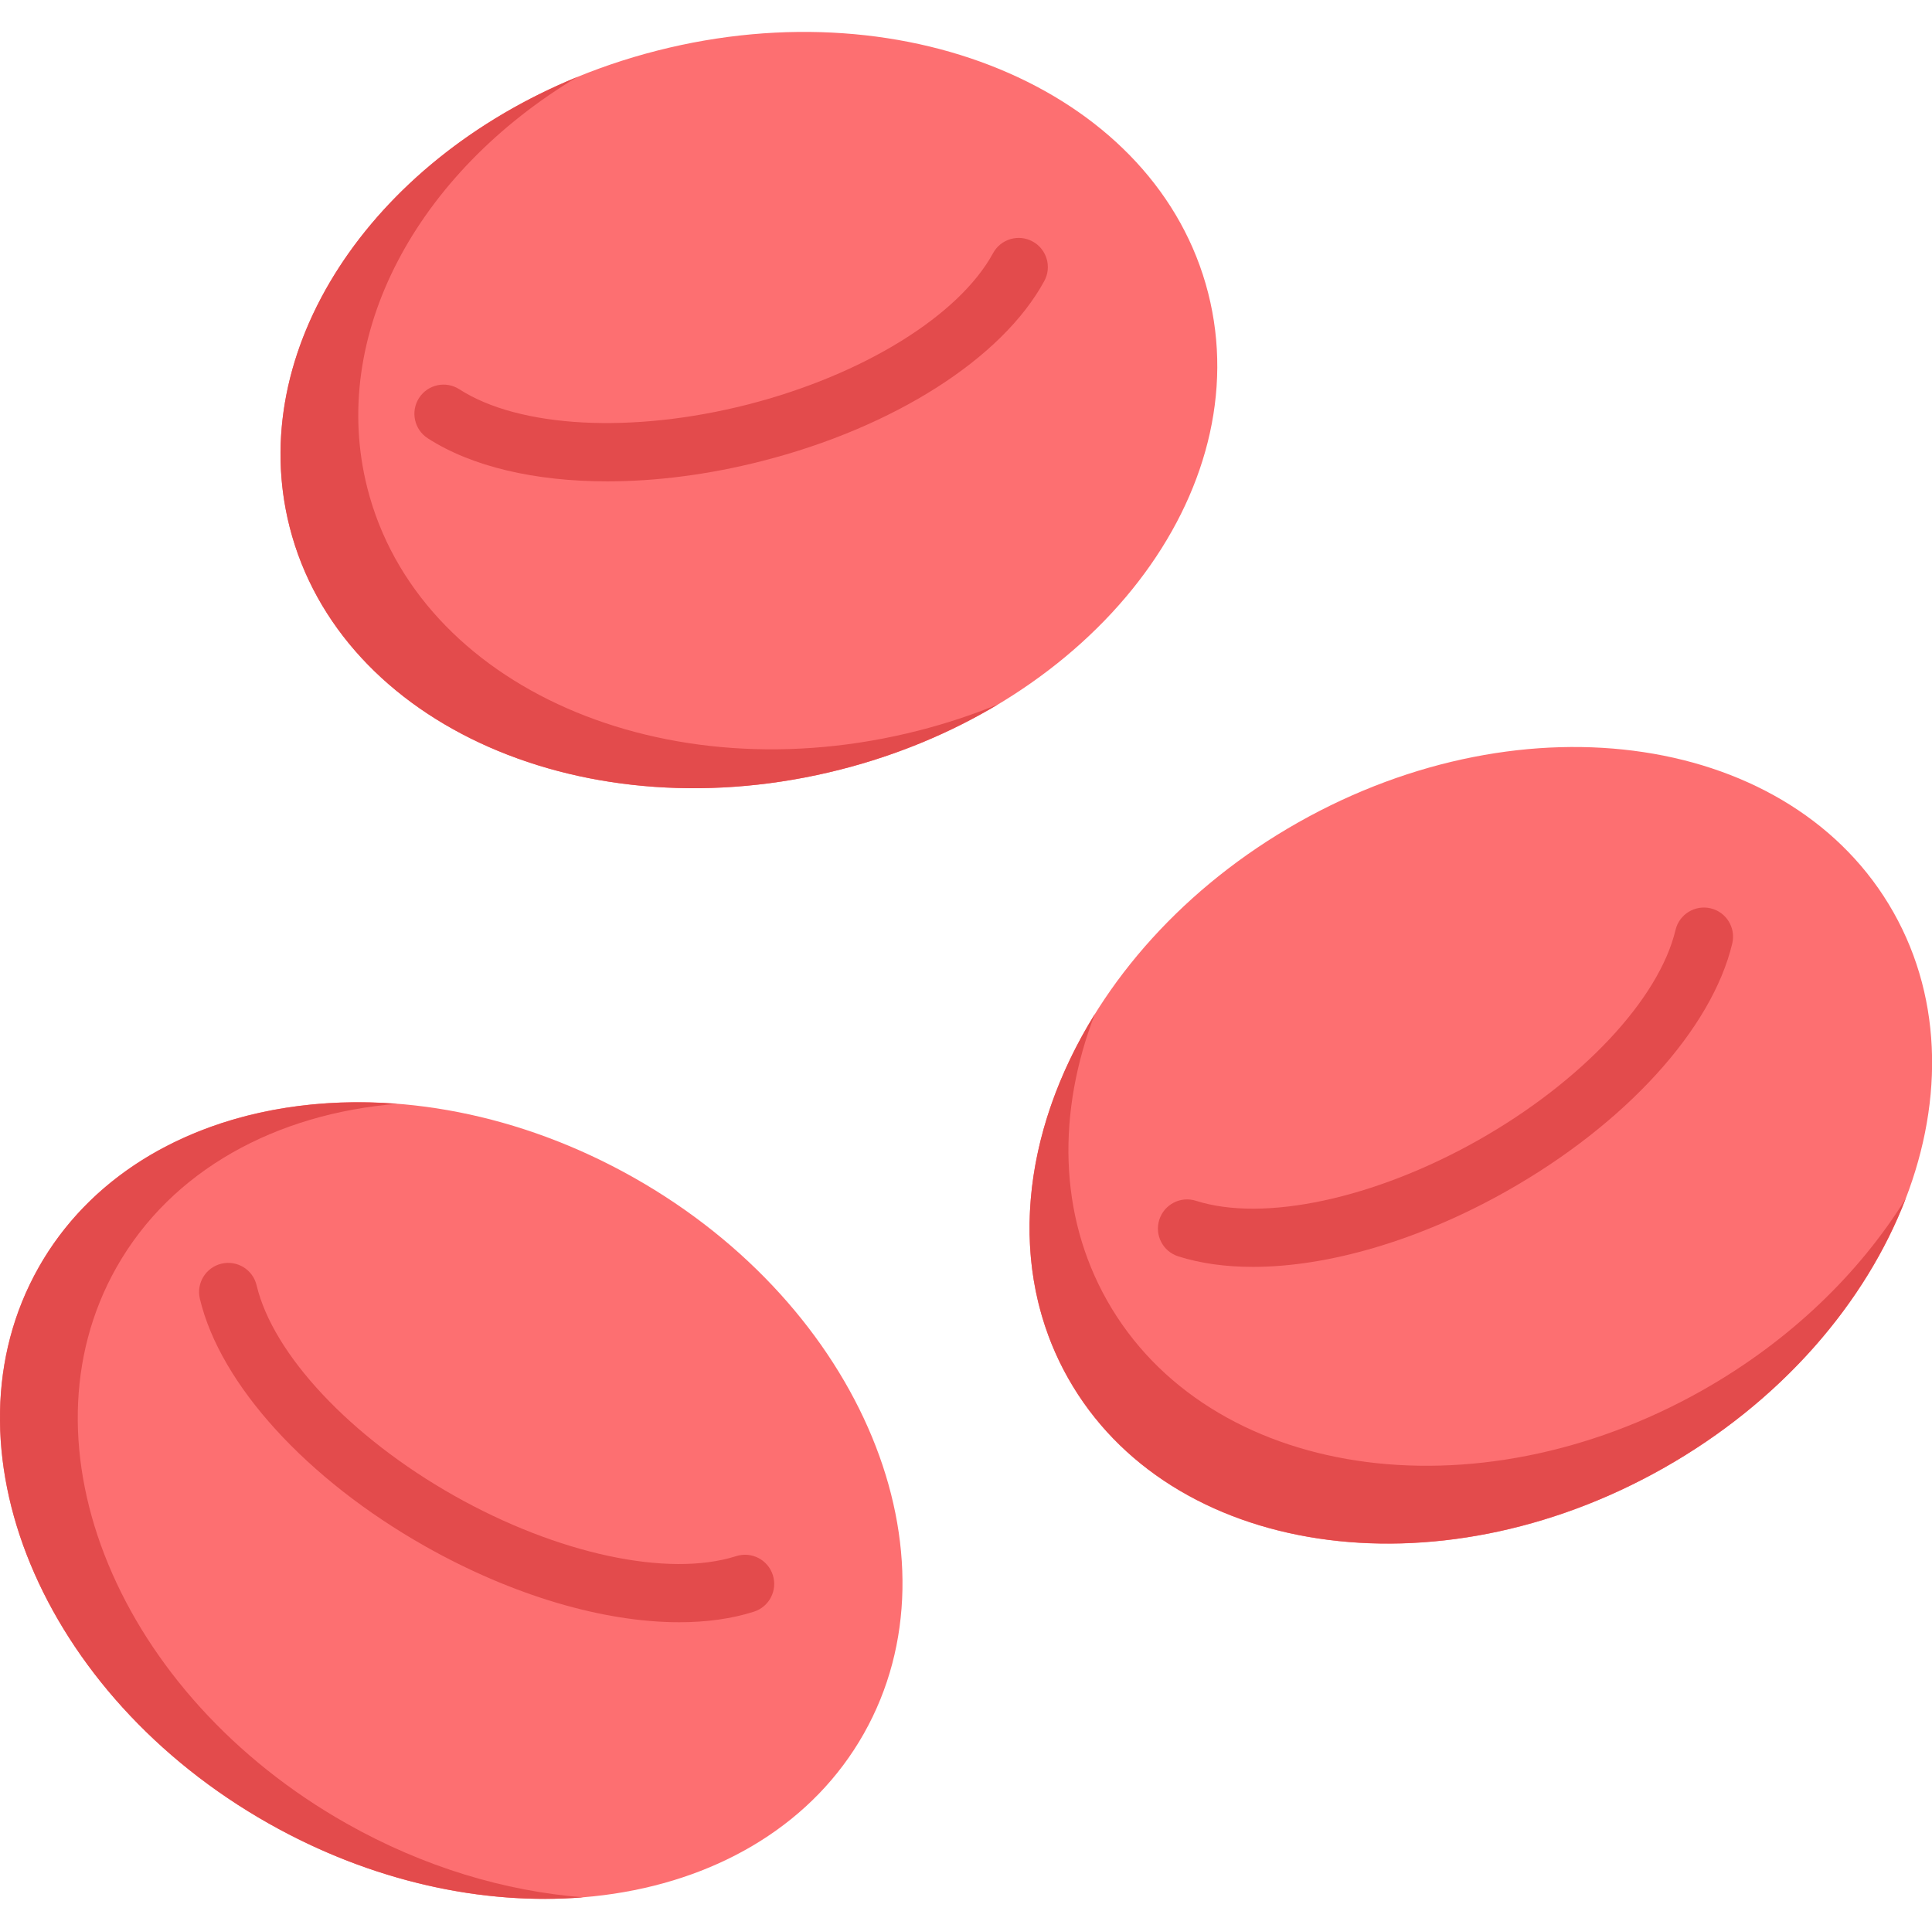 <svg viewBox="0 -8 511.967 511" xmlns="http://www.w3.org/2000/svg"><path d="m320.148 69.629c-13.422-52.609-78.785-81.359-145.992-64.215-67.211 17.145-110.812 73.695-97.391 126.305s78.785 81.359 145.992 64.215c67.211-17.145 110.812-73.695 97.391-126.305zm0 0" fill="#fd6f71"/><path d="m243.355 185.625c-67.207 17.145-132.57-11.605-145.992-64.211-10.371-40.664 13.324-83.672 55.652-109.027-54.918 22.477-88.211 72.465-76.254 119.328 13.422 52.609 78.781 81.359 145.988 64.211 15.262-3.891 29.301-9.824 41.734-17.273-6.73 2.758-13.789 5.102-21.129 6.973zm0 0" fill="#e34b4c"/><path d="m160.914 119.566c-19.074 0-35.867-3.867-47.566-11.418-3.582-2.316-4.613-7.098-2.301-10.684 2.312-3.586 7.094-4.613 10.68-2.301 15.879 10.246 45.848 11.836 76.355 4.055 30.5-7.781 56.043-23.535 65.074-40.133 2.039-3.746 6.73-5.133 10.48-3.094 3.746 2.039 5.133 6.734 3.094 10.48-11.156 20.504-39.832 38.793-74.832 47.719-14.125 3.605-28.078 5.375-40.984 5.375zm0 0" fill="#e34b4c"/><path d="m228.914 451.422c26.703-47.273-.609-113.25-61-147.359-60.391-34.109-130.992-23.441-157.695 23.832-26.699 47.273.609 113.25 61 147.359 60.391 34.113 130.996 23.441 157.695-23.832zm0 0" fill="#fd6f71"/><path d="m91.852 475.266c-60.395-34.105-87.707-100.078-61.008-147.355 14.613-25.875 42.375-40.781 74.422-43.387-40.449-3.152-77.355 12.098-95.027 43.387-26.699 47.277.617 113.25 61.012 147.355 27.336 15.441 56.77 21.703 83.27 19.547-20.66-1.609-42.246-8.012-62.668-19.547zm0 0" fill="#e34b4c"/><path d="m179.996 421.914c-20.004 0-44.148-7.043-67.266-20.098-31.457-17.766-54.355-42.906-59.766-65.617-.992-4.152 1.57-8.316 5.723-9.309 4.156-.992 8.32 1.574 9.309 5.727 4.379 18.383 24.922 40.262 52.332 55.746 27.41 15.477 56.754 21.77 74.758 16.031 4.066-1.293 8.414.949 9.707 5.016 1.297 4.066-.949 8.414-5.016 9.707-5.895 1.883-12.57 2.797-19.781 2.797zm0 0" fill="#e34b4c"/><path d="m283.062 357.285c26.699 47.273 97.301 57.945 157.691 23.836 60.395-34.113 87.703-100.086 61-147.359-26.699-47.273-97.301-57.945-157.691-23.832-60.391 34.109-87.703 100.082-61 147.355zm0 0" fill="#fd6f71"/><g fill="#e34b4c"><path d="m451.055 360.488c-60.395 34.109-130.996 23.434-157.695-23.84-12.902-22.848-13.188-50.055-3.227-75.93-19.492 31.426-23.469 67.504-7.074 96.531 26.699 47.277 97.301 57.949 157.691 23.844 31.211-17.625 53.586-43.762 64.238-71.43-12.25 19.75-30.625 37.66-53.934 50.824zm0 0"/><path d="m332.004 327.738c-7.215 0-13.887-.914-19.781-2.793-4.066-1.297-6.312-5.641-5.016-9.707 1.297-4.066 5.645-6.312 9.707-5.016 18.004 5.738 47.348-.555 74.758-16.035s47.953-37.359 52.332-55.742c.988-4.152 5.16-6.711 9.309-5.727 4.148.988 6.715 5.156 5.723 9.309-5.41 22.707-28.309 47.852-59.766 65.617-23.113 13.055-47.262 20.094-67.266 20.094zm0 0"/></g></svg>